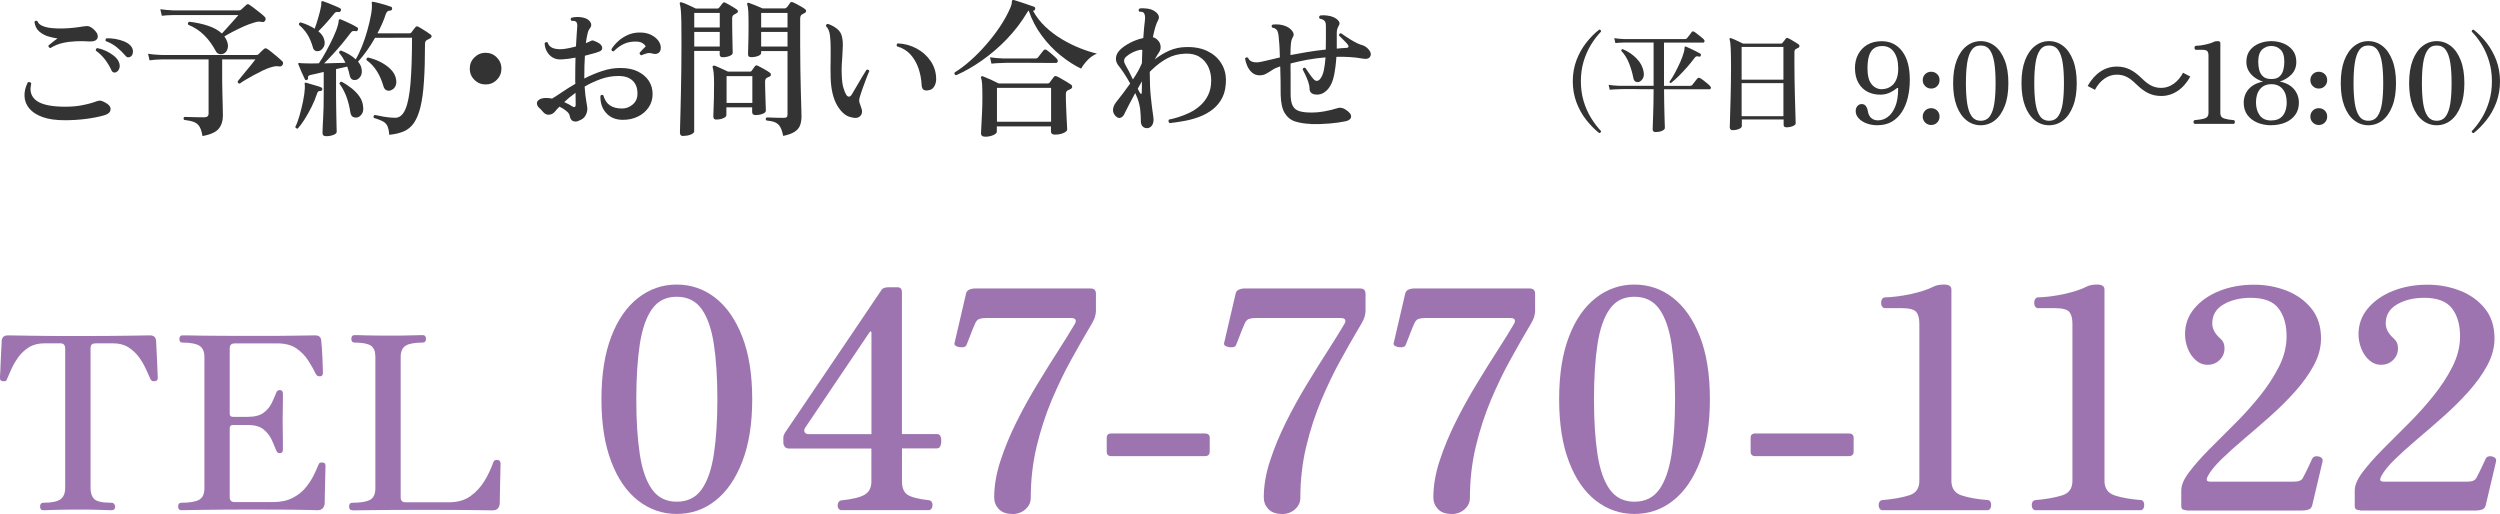 <?xml version="1.0" encoding="UTF-8"?>
<svg id="_レイヤー_2" data-name="レイヤー 2" xmlns="http://www.w3.org/2000/svg" width="377.42" height="77.61" viewBox="0 0 377.42 77.61">
  <defs>
    <style>
      .cls-1 {
        fill: #9d74b0;
      }

      .cls-2 {
        fill: #333;
      }
    </style>
  </defs>
  <g id="_レイヤー_2-2" data-name=" レイヤー 2">
    <g>
      <g id="_レイヤー_1-2" data-name=" レイヤー 1-2">
        <g>
          <g>
            <path class="cls-2" d="M9.75,18.15c-1.34,0-2.45-.16-3.33-.48-.89-.32-1.55-.76-2-1.3s-.69-1.16-.72-1.85c-.03-.68.14-1.38.5-2.1.12-.04.23-.05.33-.01s.16.11.19.21c-.29,1.12-.02,1.99.8,2.59s2.27.9,4.35.9c.91,0,1.77-.07,2.55-.23.79-.15,1.51-.34,2.17-.59.24-.09.45-.12.62-.09s.4.13.69.29c.55.29.82.63.79,1.04-.03.41-.35.7-.97.88-.84.24-1.78.42-2.81.55s-2.09.19-3.15.19h-.01ZM7.59,7.24c-.1-.01-.18-.06-.23-.14-.04-.07-.06-.16-.04-.25.17-.12.38-.28.63-.5.26-.21.5-.39.74-.54-.42-.06-.89-.16-1.4-.31-.51-.15-.96-.4-1.36-.74-.4-.34-.64-.83-.73-1.46.12-.19.27-.23.45-.11.1.3.34.53.71.7s.82.28,1.35.34,1.09.08,1.69.07c.59-.01,1.17-.05,1.72-.11s1.04-.13,1.44-.2c.41-.07.71-.08.91,0,.2.07.42.21.66.42.52.48.72.92.6,1.31-.13.39-.54.57-1.23.54-.63-.04-1.29-.06-1.99-.03s-1.38.11-2.05.26-1.29.41-1.88.79v-.03ZM17.56,10.9c-.15.06-.29.07-.42.03s-.24-.15-.33-.35c-.24-.54-.56-1.07-.96-1.6-.4-.52-.86-.97-1.38-1.33-.02-.09,0-.17.03-.25.04-.07.1-.12.19-.14.44.08.87.22,1.32.43.44.21.84.46,1.19.74.35.29.6.59.73.9.16.36.19.69.09.98s-.26.48-.47.57v.02ZM19.76,8.52c-.14.09-.27.14-.41.14s-.28-.09-.43-.27c-.38-.45-.81-.87-1.31-1.27s-1.04-.7-1.64-.91c-.04-.07-.06-.16-.03-.25s.07-.15.15-.18c.42-.01.87.02,1.34.1s.91.21,1.33.38c.41.17.73.39.96.64.25.29.37.59.35.92s-.12.56-.3.7h-.01Z"/>
            <path class="cls-2" d="M30.58,20.56c-.12-.65-.27-1.13-.46-1.44-.19-.32-.46-.54-.81-.69-.35-.14-.85-.25-1.5-.33-.15-.18-.14-.33.04-.45.12,0,.37,0,.75.02.38.01.79.03,1.22.03s.77.01,1.02.01c.44,0,.65-.19.65-.59v-8.15h-7.09c-.78.02-1.39.06-1.82.14l-.23-.99c.55.09,1.24.15,2.05.18h14.31c.14,0,.24-.04.32-.11.1-.1.24-.24.4-.41.17-.16.3-.29.41-.38.17-.14.33-.14.5-.02.19.12.44.3.73.54.29.24.58.48.87.72.28.24.5.44.65.58.17.17.19.35.09.54-.11.2-.26.29-.47.27-.27-.04-.5-.05-.69-.02s-.41.08-.66.16c-.35.11-.74.26-1.18.47s-.89.44-1.35.69-.87.48-1.25.71c-.38.22-.67.42-.88.58-.1,0-.19-.03-.25-.1-.06-.07-.08-.15-.07-.24.12-.15.3-.37.53-.66s.49-.61.78-.95c.28-.34.55-.66.8-.97s.44-.55.57-.73h-5.02v1.78c0,1.14,0,2.18.03,3.13s.04,1.73.06,2.36c0,.63.02,1.04.02,1.24,0,.78-.21,1.43-.63,1.95-.42.52-1.24.89-2.45,1.11v.02ZM33.77,8.09c-.23.11-.45.12-.69.06-.23-.07-.41-.23-.53-.48-.47-.89-1.04-1.67-1.72-2.35-.68-.68-1.49-1.21-2.42-1.59-.09-.19-.04-.34.14-.45,1.06.12,2.03.33,2.89.62.86.29,1.55.68,2.06,1.16.22-.24.5-.54.82-.9s.64-.72.96-1.07c.32-.35.56-.63.72-.82h-9.72c-.78.02-1.4.05-1.85.11l-.23-.99c.57.09,1.25.15,2.05.18h9.81c.15,0,.26-.04.34-.11.1-.09.23-.21.38-.35s.28-.26.38-.35c.16-.16.33-.18.49-.04.17.11.4.27.7.5.3.23.6.46.9.7.3.24.53.44.7.61.09.08.14.17.15.27,0,.1,0,.2-.06.29-.11.2-.26.27-.45.23-.24-.05-.45-.06-.63-.05-.18.02-.4.07-.65.16-.44.12-.93.3-1.49.55-.56.25-1.1.51-1.62.78-.53.27-.97.52-1.33.74.15.2.27.41.36.63.19.42.24.82.14,1.19-.1.38-.31.64-.61.79v-.02Z"/>
            <path class="cls-2" d="M44.97,19.41c-.09.01-.17,0-.25-.05-.08-.04-.12-.11-.14-.2.23-.45.44-1.02.64-1.72.2-.7.38-1.41.53-2.15.15-.73.24-1.38.27-1.94v-.43c-.02-.07-.02-.14-.02-.18-.02-.09-.02-.16,0-.2.03-.06.11-.07.25-.04.1.03.32.09.65.19.33.1.66.2.99.29.33.1.55.18.65.24.1.06.14.17.11.31-.04.14-.14.2-.27.2-.15,0-.26.03-.33.08-.07.05-.13.16-.19.33-.21.65-.48,1.31-.82,1.99s-.69,1.31-1.06,1.89c-.37.58-.71,1.04-1.02,1.38h0ZM49.23,20.56c-.36,0-.54-.15-.54-.45,0-.08,0-.31.02-.7,0-.39.04-.87.07-1.44s.05-1.18.07-1.82c.02-.64.02-1.25.02-1.8v-3.49c-.41.11-.78.2-1.13.27-.35.08-.62.14-.83.18-.18.04-.3.1-.35.16-.05.06-.07.17-.06.34,0,.12-.05.21-.18.27-.15.04-.25,0-.29-.11-.06-.14-.16-.34-.29-.63-.14-.28-.27-.58-.39-.89-.13-.31-.23-.54-.3-.71-.06-.1-.05-.17.02-.2.04-.04.13-.05.25-.02.07.02.17.03.29.03s.25.01.41.01c.51.03,1.21.03,2.12,0,.33-.48.69-1.07,1.07-1.76.38-.69.74-1.4,1.08-2.12.34-.72.58-1.36.73-1.91.07-.27.11-.49.11-.65,0-.07.03-.14.09-.2.06-.04.14-.04.25.02.19.08.45.18.77.33.32.14.63.29.95.45s.56.3.74.42c.07.03.12.08.12.16s0,.15-.03.23c-.08.15-.18.21-.31.18-.17-.04-.31-.05-.43-.02s-.24.13-.36.29c-.38.51-.8,1.04-1.26,1.6-.47.56-.93,1.09-1.41,1.61s-.91.98-1.32,1.38c.57-.01,1.14-.03,1.72-.05.58-.01,1.08-.03,1.5-.04-.13-.28-.28-.55-.44-.81-.16-.25-.33-.48-.51-.68-.03-.21.07-.33.29-.36.39.15.78.34,1.17.56s.73.48,1.04.77c.33-.55.65-1.22.96-2,.31-.78.58-1.58.81-2.41.23-.82.41-1.6.54-2.32s.17-1.3.12-1.73c-.03-.09-.02-.16.02-.2.05-.05.11-.05.2-.02.21.03.49.09.83.18s.69.19,1.04.29c.35.11.62.2.81.27.14.05.19.15.16.32s-.11.25-.25.25c-.18,0-.32.06-.43.12-.1.07-.19.21-.27.42-.15.47-.33.95-.55,1.44-.22.49-.45.98-.71,1.46h4.84c.12,0,.21-.04.27-.11.07-.1.18-.24.3-.41.13-.17.24-.3.33-.41.12-.14.26-.16.43-.07.15.08.34.19.58.34s.48.3.72.46.43.29.56.39c.1.06.15.15.14.28-.02.13-.08.22-.2.28-.09.04-.18.09-.27.14-.09.04-.17.09-.25.14-.18.1-.27.29-.27.54,0,2.24-.05,4.14-.16,5.7-.1,1.57-.28,2.86-.53,3.87-.25,1.01-.58,1.81-.99,2.4s-.93,1.01-1.54,1.27c-.62.26-1.34.43-2.18.51-.04-.59-.14-1.03-.28-1.33s-.38-.54-.7-.71c-.32-.17-.77-.34-1.34-.51-.1-.21-.06-.36.14-.45.19.03.46.08.81.16.34.08.72.14,1.14.19.41.05.79.08,1.14.08.64,0,1.15-.42,1.52-1.26s.63-2.15.78-3.93c.15-1.78.23-4.08.23-6.9l-5.58.02c-.39.69-.81,1.34-1.25,1.96s-.88,1.16-1.32,1.64c.29.33.46.67.52,1.01.1.48.06.87-.12,1.17-.19.3-.41.49-.66.56-.23.06-.43.04-.61-.05s-.31-.28-.38-.58c-.09-.44-.22-.89-.38-1.37-.24.06-.5.12-.79.18s-.58.13-.9.2v3.92c0,.59,0,1.18.02,1.79,0,.61.03,1.18.03,1.72s.02.99.03,1.35.02.59.02.68c0,.19-.17.36-.51.48-.34.13-.69.19-1.07.19h-.02ZM48.17,7.69c-.2.06-.38.05-.55-.02s-.3-.23-.37-.47c-.22-.79-.51-1.47-.85-2.01-.35-.55-.77-1.02-1.26-1.43-.03-.23.05-.35.25-.38.77.23,1.47.54,2.12.95.17-.46.35-1.02.54-1.67.19-.65.33-1.2.41-1.67.03-.12.04-.23.04-.34v-.25c0-.09.02-.16.07-.2.06-.04.14-.04.23,0,.19.06.46.16.8.29.34.14.68.27,1.01.42.34.14.59.26.75.35.12.08.15.2.09.36-.08.15-.18.22-.31.2-.17-.03-.3-.03-.4,0-.11.03-.22.13-.34.29-.33.42-.72.88-1.17,1.38-.45.5-.84.91-1.17,1.23.21.17.39.35.54.55.15.2.26.42.32.64.15.47.13.86-.06,1.18-.19.32-.41.52-.66.6h-.03ZM53.86,17.74c-.24.03-.45-.01-.62-.12s-.29-.33-.35-.66c-.12-.82-.31-1.6-.58-2.33s-.62-1.39-1.06-1.99c.03-.23.15-.32.36-.29.5.27.98.59,1.45.96s.87.78,1.2,1.25.52.98.56,1.55c.06.47,0,.84-.21,1.12-.2.29-.45.46-.75.52h0ZM59.04,13.63c-.24.09-.47.09-.7-.01s-.38-.32-.47-.66c-.23-.79-.54-1.53-.96-2.19-.41-.67-.93-1.23-1.56-1.68-.08-.21,0-.34.2-.41.62.14,1.22.35,1.81.64s1.11.65,1.55,1.07.72.88.84,1.37c.12.48.11.88-.03,1.2s-.37.54-.69.66h0Z"/>
            <path class="cls-2" d="M73.31,12.75c-.66,0-1.22-.23-1.69-.7-.47-.46-.7-1.03-.7-1.69s.23-1.22.7-1.69c.46-.46,1.03-.7,1.69-.7s1.22.23,1.69.7c.46.47.7,1.03.7,1.69s-.23,1.22-.7,1.69c-.46.47-1.03.7-1.69.7Z"/>
            <path class="cls-2" d="M87.29,18.28c-.33.11-.61.09-.84-.03-.23-.13-.38-.38-.44-.75-.02-.21-.17-.45-.47-.71-.3-.26-.66-.49-1.08-.69-.3.3-.54.56-.72.79-.24.27-.53.41-.88.43s-.65-.14-.9-.45c-.2-.24-.39-.44-.57-.6-.19-.16-.3-.36-.33-.62-.03-.24.08-.44.34-.61.25-.16.59-.25,1.01-.25.15,0,.3,0,.46.02.16.02.32.04.48.07.42-.25.93-.58,1.53-.99s1.26-.82,1.98-1.24c-.02-.15-.02-.29-.02-.43v-.41c0-.52,0-1.05.01-1.58,0-.52.02-1.04.03-1.53-.71.14-1.4.23-2.09.27-.54.03-1-.07-1.37-.3-.38-.23-.66-.54-.87-.92s-.31-.79-.33-1.23c.06-.09.14-.14.23-.16.09-.01.17,0,.23.05.12.41.37.68.75.83s.84.21,1.36.18c.3-.01.64-.06,1.01-.14.37-.07.76-.16,1.15-.27.03-.61.06-1.17.1-1.67s.06-.88.08-1.15c.06-.45,0-.75-.16-.9-.08-.07-.18-.12-.31-.14-.14,0-.26,0-.38,0-.17-.17-.17-.32-.02-.47.25-.07.55-.12.88-.12s.64.03.92.1c.48.11.83.32,1.05.65.22.33.2.65-.06.97-.15.17-.27.44-.36.83-.09.39-.17.85-.25,1.4.16-.06.31-.12.45-.18s.26-.12.36-.18.22-.07.35-.02c.13.04.29.11.48.2.06.03.1.05.14.07.4.2.63.45.69.75.05.31-.12.53-.51.66-.29.11-.61.21-.97.3-.36.1-.74.2-1.13.3-.03.5-.05,1.01-.07,1.55s-.02,1.1-.02,1.67v.22c.84-.43,1.73-.81,2.66-1.12.93-.32,1.87-.47,2.81-.47,1,0,1.87.17,2.59.52.72.35,1.27.81,1.67,1.41.39.59.58,1.26.58,2.01s-.2,1.42-.6,2.01-.93,1.05-1.61,1.38-1.43.5-2.27.5c-1.07,0-1.91-.34-2.52-1.02-.62-.68-.91-1.55-.88-2.6.14-.18.28-.2.45-.07.19.69.52,1.19.99,1.51.46.32,1.08.47,1.85.47.58,0,1.11-.2,1.59-.61s.71-.94.71-1.6c.02-.84-.22-1.5-.71-1.98-.49-.48-1.2-.72-2.13-.72s-1.81.15-2.68.46-1.69.69-2.45,1.14c.06.9.14,1.64.25,2.23.1.58.16.95.16,1.1,0,.38-.1.74-.3,1.08-.2.35-.56.6-1.07.77v.03ZM86.39,16.06c.34.21.52.12.52-.27,0-.15,0-.38-.01-.69,0-.31-.01-.67-.01-1.09-.68.49-1.25.96-1.71,1.4.23.11.44.21.65.32.21.1.4.22.56.34h0ZM96.83,8.36c-.09-.03-.16-.08-.21-.15-.05-.07-.07-.15-.06-.24.15-.17.31-.34.47-.52s.31-.33.45-.45c-.09-.18-.25-.34-.47-.48s-.51-.22-.85-.24c-.74-.03-1.38.08-1.95.34-.56.26-1.08.63-1.56,1.13-.23,0-.34-.1-.34-.32.24-.41.57-.8.99-1.19s.92-.71,1.49-.97c.57-.25,1.19-.37,1.85-.36.63,0,1.18.12,1.65.35s.84.53,1.1.89.39.74.37,1.12c-.02.36-.15.61-.39.75-.25.14-.51.17-.8.08-.33-.1-.63-.12-.91-.05-.28.08-.55.17-.82.29v.02Z"/>
            <path class="cls-2" d="M103.17,20.54c-.35,0-.52-.17-.52-.49,0-.06,0-.36.02-.91.01-.55.03-1.27.06-2.18.02-.91.04-1.94.07-3.09.02-1.16.04-2.37.06-3.66.02-1.28.02-2.56.02-3.84s0-2.32-.02-3.09-.04-1.36-.08-1.78c-.04-.41-.09-.71-.15-.89-.03-.09-.02-.16.04-.23.06-.06.14-.07.25-.02.16.05.38.12.64.24.26.11.53.23.8.36.27.13.5.24.68.33h3.24c.14,0,.23-.04.29-.14.06-.07.15-.18.26-.33.11-.14.2-.25.26-.33.1-.15.25-.17.43-.07.13.06.31.15.53.28l.66.39c.23.14.4.25.52.34.12.08.18.17.17.29,0,.12-.09.22-.24.29-.06.03-.12.07-.19.11s-.13.08-.19.11c-.17.09-.25.29-.25.58,0,.41,0,.89.01,1.45,0,.56.02,1.12.03,1.68s.03,1.02.03,1.41.01.6.01.64c0,.18-.16.33-.47.46-.31.13-.66.19-1.04.19-.3,0-.45-.14-.45-.43v-.52h-3.85v12.13c0,.18-.16.34-.48.48s-.71.21-1.16.21v.03ZM104.81,4.15h3.85V1.95h-3.85v2.21h0ZM104.81,7.03h3.85v-2.21h-3.85v2.21ZM108.19,18.06c-.33,0-.5-.15-.5-.45,0-.1.01-.42.03-.96.02-.53.04-1.17.06-1.9.01-.73.02-1.45.02-2.16s-.02-1.22-.06-1.58-.09-.64-.15-.83c-.03-.1-.02-.18.04-.22.06-.06.14-.07.25-.05.13.05.33.12.58.24.25.11.51.23.78.35.26.12.48.22.66.31h3.31c.14,0,.23-.05.29-.16l.47-.65c.12-.15.27-.17.45-.07.21.11.51.27.9.48.39.22.68.4.88.55.12.08.18.18.18.32s-.08.23-.23.29c-.06.03-.13.06-.2.09-.08.03-.13.06-.18.09-.18.11-.27.3-.27.59,0,.31,0,.7.02,1.16.01.46.03.92.04,1.37.01.46.03.86.04,1.2.01.35.02.56.02.63,0,.2-.16.36-.48.48-.32.13-.68.19-1.07.19-.35,0-.52-.15-.52-.45v-.72h-3.89v1.17c0,.18-.15.34-.46.47-.31.14-.66.2-1.05.2l.04.02ZM109.69,15.54h3.89v-4.05h-3.89v4.05ZM118.24,20.54c-.12-.6-.27-1.06-.45-1.37-.18-.32-.43-.54-.75-.69-.32-.14-.78-.24-1.36-.3-.12-.18-.1-.33.07-.45.12,0,.34,0,.65.02.31.02.66.03,1.02.03s.67.01.91.01c.21,0,.36-.04.44-.11s.12-.21.12-.41V7.71h-3.98v.29c0,.18-.16.33-.47.45-.32.12-.66.18-1.04.18-.31,0-.47-.14-.47-.41,0-.1,0-.39.02-.84.01-.46.03-1,.04-1.62s.02-1.23.02-1.81c0-1.02-.02-1.77-.04-2.24-.03-.47-.08-.81-.16-1-.03-.09-.02-.17.02-.25.06-.06.14-.07.25-.02.22.08.55.2.99.38.44.18.79.33,1.06.45h3.33c.12,0,.23-.05.31-.16.08-.07.17-.18.27-.33s.19-.27.25-.37c.1-.12.25-.14.45-.05.15.06.34.15.56.27.23.12.45.25.68.38s.4.25.52.34c.13.09.2.2.19.33,0,.13-.09.23-.24.3-.06.03-.12.06-.19.1l-.21.12c-.17.1-.25.31-.25.63v3.89c0,1.31.01,2.57.03,3.79s.04,2.33.07,3.33c.02,1,.05,1.82.07,2.48s.03,1.07.03,1.25c0,.48-.07.92-.2,1.31-.14.39-.4.72-.8.99s-.99.49-1.77.65v.02ZM114.91,4.15h3.98V1.95h-3.98v2.21h0ZM114.91,7.03h3.98v-2.21h-3.98v2.21Z"/>
            <path class="cls-2" d="M128.48,17.7c-.8-.17-1.5-.77-2.1-1.8s-.93-2.43-.98-4.19c-.02-.52-.02-1.02-.02-1.5s0-.93.02-1.36v-1.73c0-.55-.03-1.11-.09-1.67-.03-.34-.1-.64-.21-.9-.11-.25-.24-.45-.39-.58-.03-.24.07-.36.29-.36.52.18.99.43,1.38.75.4.32.65.74.75,1.25.09.42.13.86.11,1.31s-.04.94-.07,1.46c-.03.44-.06.9-.09,1.41-.03.5-.03,1.05,0,1.65.03.75.11,1.36.25,1.82.13.47.28.82.43,1.06.14.2.28.29.43.27.15-.01.28-.13.41-.34.18-.3.41-.69.69-1.17.28-.48.56-.96.84-1.43.29-.47.51-.84.68-1.11.23-.07.37,0,.43.2-.12.26-.28.63-.47,1.14-.2.5-.39,1.02-.57,1.55-.19.53-.33.99-.44,1.36-.06.26-.07.46-.03.61.04.15.09.3.15.45.02.06.04.13.07.2.03.08.05.15.07.23.13.31.16.61.07.88s-.27.46-.54.57-.62.1-1.04-.03h-.03ZM140.05,13.65c-.29.03-.51-.01-.66-.14-.16-.12-.24-.37-.26-.74-.04-.87-.21-1.7-.48-2.49-.28-.79-.68-1.47-1.2-2.06-.53-.58-1.2-.99-2.02-1.22-.06-.07-.08-.16-.06-.25s.07-.16.15-.2c1.05.04,2.01.31,2.89.79s1.58,1.12,2.12,1.92c.53.8.8,1.7.8,2.69,0,.38-.08.74-.29,1.1-.21.36-.53.56-.97.59h-.02Z"/>
            <path class="cls-2" d="M144.32,11.35c-.21-.06-.28-.19-.2-.41.78-.48,1.58-1.08,2.4-1.81.82-.73,1.61-1.53,2.37-2.41.77-.88,1.46-1.78,2.08-2.71.62-.93,1.13-1.85,1.52-2.75.12-.27.19-.48.23-.64.03-.16.04-.29.04-.39,0-.19.11-.27.34-.22.19.06.49.16.9.29.4.14.81.27,1.22.41.4.14.7.24.9.31.07.03.12.08.15.16.02.08.02.14,0,.2-.05.18-.15.26-.32.23l-.02-.02c.5.92,1.13,1.73,1.89,2.45.77.72,1.6,1.35,2.51,1.89s1.82.99,2.73,1.35,1.76.63,2.54.81c-.56.24-1.04.58-1.45,1.02s-.72.86-.93,1.25c-.99-.46-2.01-1.12-3.06-1.96s-2.01-1.84-2.87-3-1.53-2.43-1.99-3.81l-.07.07s-.06.07-.09.11c-.9,1.52-1.95,2.89-3.14,4.13s-2.45,2.31-3.76,3.23-2.61,1.66-3.9,2.23h0ZM148.69,20.63c-.39,0-.59-.17-.59-.52,0-.12.02-.46.05-1.01.03-.55.06-1.22.1-2,.04-.78.06-1.56.06-2.34,0-.93-.02-1.61-.04-2.04-.03-.43-.08-.75-.16-.96-.04-.07-.03-.15.05-.22.06-.06.13-.07.22-.02.29.11.67.27,1.15.48.48.22.89.42,1.24.6h7.4c.13,0,.24-.05.31-.16.07-.12.18-.26.3-.41.13-.15.22-.28.28-.38.08-.09.15-.15.21-.17s.17,0,.3.06c.15.06.36.17.63.33s.55.32.83.48c.28.17.51.31.67.43.12.09.17.21.16.35-.02.14-.1.25-.27.33-.06.02-.13.05-.2.09s-.15.08-.23.11c-.17.1-.25.29-.25.56,0,.5,0,1.04.03,1.63s.04,1.16.07,1.7c.02.54.04.99.07,1.36s.03.57.03.62c0,.21-.19.39-.56.55s-.81.24-1.31.24c-.39,0-.58-.17-.58-.5v-.74h-8.17v.77c0,.21-.18.39-.55.55-.37.16-.79.24-1.27.24h.02ZM149.68,9.62l-.22-.97c.57.09,1.25.15,2.05.18h4.79c.18,0,.31-.05.4-.16.08-.12.22-.3.43-.55.21-.25.34-.42.4-.51.15-.17.32-.18.5-.05.12.08.28.2.48.37s.41.35.61.53c.2.18.35.32.44.43.12.14.16.27.12.41-.04.14-.13.2-.28.2h-1.26c-.53,0-1.13,0-1.82-.01-.69,0-1.37-.01-2.05-.01h-1.77c-.5,0-.83,0-.98.02-.78.02-1.4.05-1.85.11h.01ZM150.51,18.38h8.17v-5.11h-8.17v5.11Z"/>
            <path class="cls-2" d="M173.11,19.34c-.27,0-.48-.1-.64-.29s-.24-.43-.24-.72c0-.61-.03-1.2-.09-1.74-.06-.55-.19-1.11-.4-1.7-.06-.14-.12-.27-.17-.41-.05-.14-.12-.28-.19-.43-.33.62-.63,1.19-.91,1.71-.28.53-.49.95-.64,1.26-.15.38-.35.62-.61.74-.26.12-.53.04-.81-.25-.29-.3-.41-.63-.38-.99s.19-.73.47-1.1c.33-.42.68-.87,1.05-1.35.37-.48.72-.97,1.07-1.46-.33-.6-.66-1.14-.98-1.62-.32-.48-.57-.82-.73-1.01-.33-.39-.48-.81-.44-1.25s.25-.85.64-1.23c.4-.39.92-.74,1.54-1.06.62-.32,1.27-.55,1.95-.7.03-.58.07-1.1.12-1.55.05-.45.09-.8.12-1.06.09-.65,0-1.07-.25-1.26-.08-.04-.17-.07-.29-.09-.12,0-.23-.02-.31-.02-.14-.18-.12-.34.04-.47.31-.06.68-.06,1.1,0,.42.05.76.15,1.01.3.3.15.53.36.7.62.16.26.16.54,0,.84-.29.5-.55,1.35-.79,2.57.25.05.5.2.74.45.24.24.38.53.42.87s-.03.63-.19.89c-.09.12-.19.28-.3.47-.11.2-.24.42-.39.68.66-.54,1.39-.98,2.18-1.33.79-.34,1.61-.52,2.45-.54,1.26-.05,2.34.15,3.25.57.91.43,1.61,1.02,2.1,1.78.5.76.75,1.61.77,2.55,0,1.05-.16,1.94-.52,2.67s-.84,1.33-1.45,1.81-1.28.86-2.03,1.14c-.74.28-1.5.49-2.28.63s-1.52.25-2.21.33c-.1-.07-.17-.16-.18-.27-.02-.1,0-.19.07-.27.39-.07.85-.19,1.4-.36s1.1-.39,1.68-.66c.58-.28,1.12-.64,1.62-1.08.5-.44.91-.97,1.21-1.6.31-.62.46-1.36.46-2.22,0-.75-.15-1.43-.44-2.05-.29-.61-.72-1.11-1.29-1.47-.57-.37-1.29-.54-2.16-.51-1,.03-1.92.26-2.73.7-.82.44-1.59,1.01-2.33,1.73-.06.04-.11.09-.16.15-.04.05-.1.11-.16.17v.38c0,1.25.05,2.35.15,3.32.1.97.19,1.75.28,2.35s.14.98.14,1.15c0,.41-.1.72-.29.96-.2.23-.44.35-.74.35h0ZM171.04,11.98c.28-.42.54-.84.78-1.26.23-.42.42-.82.57-1.19,0-.34.03-.68.03-1.01s.02-.65.03-.97c-.08-.04-.2-.05-.38-.02-.35.08-.7.2-1.06.37-.36.17-.68.38-.95.62-.24.2-.36.41-.36.63s.07.44.2.65c.15.26.33.58.53.97s.4.8.6,1.22h0ZM172.1,14.03c.06.1.12.15.18.14.06-.01.09-.07.09-.18,0-.24.02-.51.02-.81v-.9c-.1.18-.21.36-.31.55-.1.19-.21.37-.31.55.12.29.23.5.34.65h0Z"/>
            <path class="cls-2" d="M197.89,18.71c-.87-.03-1.64-.15-2.32-.36-.68-.21-1.21-.63-1.6-1.25s-.6-1.55-.63-2.78c0-1.59-.02-3.02-.07-4.3l-.11.04c-.44.14-.81.31-1.11.52-.31.21-.61.39-.9.55s-.63.24-1,.24c-.45,0-.83-.14-1.14-.42s-.55-.61-.72-1.01-.28-.77-.33-1.11c.13-.18.28-.22.45-.11.13.29.33.48.57.57.25.1.55.14.91.12.17-.01.48-.07.95-.18.46-.1.98-.23,1.55-.36.13-.03.27-.06.4-.1.14-.04.28-.07.43-.1-.02-.75-.04-1.41-.08-1.97-.04-.56-.08-1.01-.12-1.34-.06-.5-.19-.82-.4-.97-.08-.06-.16-.11-.26-.15-.1-.04-.2-.06-.3-.08-.14-.19-.11-.34.07-.45.33-.04.68-.04,1.06,0,.37.05.7.14.97.26.43.2.76.45.98.78.22.32.22.63,0,.93-.13.21-.22.54-.26,1s-.06,1-.06,1.63c.78-.15,1.62-.3,2.52-.45.9-.15,1.84-.28,2.81-.38.02-.6.02-1.2.02-1.81v-1.72c0-.28-.03-.5-.09-.63s-.16-.24-.29-.31c-.08-.05-.16-.09-.26-.12-.1-.04-.2-.06-.3-.08-.14-.18-.11-.34.07-.47.31-.05.66-.05,1.04,0,.38.04.7.13.97.25.34.15.61.35.79.59s.17.49-.02.74c-.06.1-.12.24-.18.41s-.09.36-.09.58v2.43c.24-.03.48-.05.73-.07.25-.01.49-.03.73-.04.17-.01.27-.07.3-.16.04-.09,0-.21-.12-.36-.06-.09-.18-.23-.37-.42s-.38-.38-.56-.56c-.19-.19-.31-.31-.37-.37,0-.23.1-.34.31-.34.17.12.43.3.8.55s.75.48,1.16.71c.4.22.73.38.97.45.53.12.95.38,1.26.77.31.38.38.72.2,1.04-.18.31-.55.42-1.1.31-.66-.12-1.33-.2-2-.24s-1.34-.05-2-.03c-.06.99-.18,1.92-.35,2.78-.17.86-.47,1.55-.89,2.06-.2.24-.43.44-.7.6-.27.16-.56.24-.88.26-.83.03-1.24-.29-1.24-.97,0-.27-.07-.6-.2-.98-.13-.38-.29-.75-.45-1.09-.17-.34-.29-.6-.38-.76.04-.23.18-.3.41-.23.12.18.3.45.55.81s.47.65.66.86c.18.2.35.29.52.29.21-.01.4-.14.56-.38.21-.27.38-.69.5-1.25s.2-1.2.25-1.92c-.94.08-1.86.2-2.75.36-.89.17-1.73.35-2.52.56-.02.42-.02.96,0,1.62,0,.66,0,1.28,0,1.85v1.13c0,.78.1,1.37.31,1.78.21.41.55.68,1.01.82s1.06.21,1.8.21c.65,0,1.32-.06,2.03-.19.71-.13,1.33-.28,1.87-.46.4-.15.82-.09,1.24.18.6.38.89.74.87,1.08-.02.35-.29.58-.8.7-.69.15-1.52.27-2.49.35s-1.89.11-2.78.08l-.02-.03Z"/>
          </g>
          <g>
            <path class="cls-1" d="M6.56,77.03c-.34,0-.51-.18-.51-.55,0-.39.17-.58.51-.58,1.21,0,2.06-.17,2.55-.51.48-.34.73-.91.73-1.71v-21.09c0-.51-.25-.76-.76-.76h-2.36c-.92,0-1.7.2-2.35.6-.64.4-1.18.9-1.6,1.49s-.78,1.19-1.05,1.8c-.28.61-.5,1.12-.67,1.53-.05.17-.13.27-.24.29s-.26.02-.45,0c-.24-.02-.36-.18-.36-.47,0-.1,0-.39.04-.89.02-.5.05-1.07.07-1.73.02-.65.05-1.26.09-1.82s.05-.95.05-1.16c.05-.56.36-.84.95-.84.19,0,1.25.02,3.18.05,1.93.04,4.43.05,7.51.05s5.59-.02,7.55-.05c1.95-.04,3.01-.05,3.18-.05.61,0,.92.29.95.87,0,.17.02.53.05,1.09.04.56.07,1.16.09,1.82.02.65.05,1.24.07,1.75s.04.81.04.91c0,.29-.15.45-.44.47-.12.02-.24.02-.35,0s-.21-.12-.31-.29c-.19-.41-.42-.92-.69-1.53s-.62-1.21-1.05-1.8c-.44-.59-.97-1.09-1.6-1.49-.63-.4-1.41-.6-2.33-.6h-2.58c-.24,0-.44.05-.58.15-.15.1-.22.3-.22.62v21.09c0,.73.19,1.28.56,1.65.38.38,1.24.56,2.6.56.17,0,.3.06.4.18s.15.25.15.4c0,.36-.18.55-.55.55-.24,0-.77-.02-1.58-.05-.81-.04-1.97-.05-3.47-.05s-2.72.02-3.56.05c-.85.04-1.39.05-1.64.05h-.02Z"/>
            <path class="cls-1" d="M27.4,77.03c-.34,0-.51-.19-.51-.58,0-.36.17-.55.51-.55,1.21,0,2.09-.15,2.64-.44s.82-.88.82-1.78v-19.78c0-.82-.25-1.39-.76-1.71-.51-.31-1.36-.47-2.55-.47-.32,0-.47-.19-.47-.58,0-.12.04-.24.11-.35.07-.11.19-.16.36-.16.19,0,1.13,0,2.82.04,1.68.02,4.15.04,7.4.04,3.08,0,5.44,0,7.07-.04,1.64-.02,2.55-.04,2.75-.04.58,0,.88.28.91.84.02.22.05.57.09,1.05.04.49.07,1,.09,1.55s.04,1.03.05,1.45c0,.42.02.69.02.78s-.02.2-.07.31-.17.18-.36.2c-.15,0-.27-.02-.36-.05-.1-.04-.19-.14-.29-.31-.29-.61-.66-1.27-1.11-1.98s-1.04-1.33-1.78-1.85c-.74-.52-1.72-.78-2.93-.78h-6.4c-.22,0-.4.05-.55.16s-.22.31-.22.6v9.86c0,.32.16.47.47.47h2.29c1.02,0,1.8-.21,2.35-.62s.95-.89,1.22-1.44.48-1.04.65-1.47c.05-.17.11-.3.2-.38.08-.08.21-.13.38-.13.31,0,.47.18.47.55v.96c0,.47,0,.99-.02,1.56,0,.57-.02,1.1-.02,1.58s0,1,.02,1.62c0,.62.02,1.18.02,1.69v1.02c0,.36-.16.55-.47.55-.27,0-.46-.17-.58-.51-.17-.44-.39-.95-.65-1.53-.27-.58-.67-1.1-1.22-1.55-.55-.45-1.33-.67-2.35-.67h-2.29c-.31,0-.47.17-.47.51v10.4c0,.49.25.73.76.73h5.75c1.16,0,2.15-.21,2.96-.62.81-.41,1.47-.93,1.98-1.55s.91-1.24,1.22-1.85c.3-.62.54-1.15.71-1.58.07-.19.16-.31.27-.35s.24-.04.38-.02c.19.02.31.09.36.18.05.1.07.21.07.33,0,.1,0,.39-.02.89,0,.5-.02,1.07-.04,1.71,0,.64-.02,1.24-.04,1.8,0,.56-.02.95-.02,1.16,0,.32-.09.58-.27.8s-.45.33-.82.33c-.15,0-.54-.01-1.18-.04-.64-.02-1.65-.04-3.04-.05-1.38-.01-3.27-.02-5.67-.02-3.01,0-5.47.02-7.4.05-1.93.04-3.01.05-3.25.05h.01Z"/>
            <path class="cls-1" d="M53.21,77.03c-.34,0-.51-.18-.51-.55,0-.39.17-.58.51-.58,1.19,0,2.06-.14,2.62-.42.56-.28.84-.88.84-1.8v-19.82c0-.8-.22-1.36-.67-1.67-.45-.31-1.27-.47-2.45-.47-.34,0-.51-.19-.51-.58,0-.36.17-.55.51-.55.19,0,.76,0,1.69.04.93.02,2.05.04,3.36.04s2.43,0,3.44-.04c1.01-.02,1.59-.04,1.76-.04.34,0,.51.18.51.55,0,.39-.17.58-.51.58-1.21,0-2.07.16-2.56.47-.5.32-.75.87-.75,1.67v21.24c0,.49.25.73.76.73h6.51c1.33,0,2.44-.32,3.31-.96.87-.64,1.58-1.43,2.13-2.36.55-.93.96-1.82,1.25-2.67.07-.19.17-.31.29-.36s.24-.06.36-.04c.19.02.32.09.38.2s.09.22.09.35c0,.07,0,.36-.02.87-.01.51-.02,1.11-.04,1.8-.01.69-.02,1.34-.04,1.95-.01.61-.02,1.05-.02,1.35-.05.73-.41,1.09-1.09,1.09-.15,0-.58,0-1.31-.02-.73-.01-1.83-.02-3.31-.04-1.48-.01-3.42-.02-5.82-.02-1.99,0-3.76,0-5.31.02-1.55.01-2.8.02-3.75.04-.95.01-1.5.02-1.67.02l.02-.02Z"/>
            <path class="cls-1" d="M102.16,77.59c-2.15,0-4.09-.67-5.82-2.01-1.72-1.34-3.08-3.3-4.06-5.89-.99-2.58-1.48-5.72-1.48-9.42s.49-6.87,1.48-9.44c.98-2.57,2.34-4.52,4.06-5.86s3.66-2.01,5.82-2.01,4.13.67,5.84,2.01c1.71,1.34,3.06,3.29,4.06,5.86s1.5,5.72,1.5,9.44-.5,6.83-1.5,9.42c-1,2.58-2.35,4.55-4.06,5.89s-3.65,2.01-5.84,2.01ZM102.16,75.74c1.63,0,2.88-.61,3.76-1.85.88-1.23,1.49-3,1.85-5.31.35-2.31.53-5.08.53-8.31s-.18-6-.53-8.31-.97-4.08-1.85-5.31-2.13-1.85-3.76-1.85-2.84.62-3.72,1.85c-.88,1.23-1.49,3-1.85,5.31-.35,2.31-.53,5.08-.53,8.31s.18,6,.53,8.31.97,4.08,1.85,5.31c.88,1.23,2.12,1.85,3.72,1.85Z"/>
            <path class="cls-1" d="M126.94,77.03c-.34-.12-.5-.38-.48-.76.02-.38.18-.62.48-.72,1.75-.18,2.96-.48,3.62-.88.66-.4.99-1.06.99-1.98v-4.98h-12.46c-.28,0-.48-.09-.62-.28-.14-.18-.21-.38-.21-.6v-.74c0-.15.02-.28.07-.39s.1-.22.16-.35c1.05-1.54,2-2.95,2.86-4.22.86-1.28,1.81-2.68,2.84-4.2s2.06-3.05,3.09-4.57,1.98-2.92,2.84-4.2,1.56-2.32,2.1-3.12c.54-.8.82-1.22.85-1.25.15-.28.51-.42,1.06-.42h1.38c.43,0,.65.25.65.74v21.42h5.31c.31,0,.5.18.58.53s.07.72-.02,1.08c-.09.37-.28.55-.55.55h-5.31v4.98c0,.99.28,1.66.85,2.03.57.37,1.67.65,3.3.83.31.09.46.33.46.72s-.15.64-.46.76h-13.39v.02ZM122.14,65.54h9.42v-15.32c0-.09-.03-.15-.09-.18s-.12,0-.18.09l-9.74,14.45c-.15.25-.18.47-.07.67s.33.3.67.3h-.01Z"/>
            <path class="cls-1" d="M152.81,77.59c-.89,0-1.57-.25-2.03-.74-.46-.49-.69-1.08-.69-1.75,0-1.75.31-3.6.95-5.54.63-1.94,1.44-3.89,2.42-5.86s2.04-3.88,3.16-5.72c1.12-1.85,2.18-3.55,3.18-5.1s1.82-2.89,2.47-3.99c.31-.58.11-.88-.6-.88h-12.83c-.4,0-.73.05-.99.14-.26.09-.47.31-.62.65-.09.18-.22.48-.39.9-.17.42-.34.85-.51,1.32-.17.46-.32.83-.44,1.11-.09.18-.29.28-.6.3-.31.02-.59-.03-.85-.14-.26-.11-.38-.25-.35-.44l1.75-7.52c.06-.28.22-.48.48-.6s.56-.18.9-.18h17.4c.55,0,.83.26.83.78v2.63c0,.22-.05.5-.14.85s-.38.93-.88,1.73c-.8,1.35-1.71,2.95-2.72,4.78-1.02,1.83-1.98,3.84-2.91,6.02-.92,2.19-1.69,4.52-2.29,7.02-.6,2.49-.9,5.09-.9,7.8,0,.68-.27,1.25-.81,1.73s-1.21.72-2.01.72l.02-.02Z"/>
            <path class="cls-1" d="M167.77,68.86c-.46,0-.69-.23-.69-.69v-2.08c0-.43.23-.65.69-.65h14.12c.49,0,.74.22.74.65v2.08c0,.46-.25.69-.74.69h-14.12Z"/>
            <path class="cls-1" d="M193.51,77.59c-.89,0-1.57-.25-2.03-.74-.46-.49-.69-1.08-.69-1.75,0-1.75.31-3.6.95-5.54.63-1.94,1.44-3.89,2.42-5.86s2.04-3.88,3.16-5.72c1.12-1.85,2.18-3.55,3.18-5.1s1.82-2.89,2.47-3.99c.31-.58.11-.88-.6-.88h-12.83c-.4,0-.73.05-.99.14-.26.09-.47.31-.62.65-.09.18-.22.48-.39.9-.17.42-.34.85-.51,1.32-.17.46-.32.83-.44,1.11-.09.18-.29.28-.6.3-.31.02-.59-.03-.85-.14-.26-.11-.38-.25-.35-.44l1.75-7.52c.06-.28.22-.48.48-.6s.56-.18.9-.18h17.4c.55,0,.83.26.83.78v2.63c0,.22-.05.5-.14.85s-.38.93-.88,1.73c-.8,1.35-1.71,2.95-2.72,4.78-1.02,1.83-1.98,3.84-2.91,6.02-.92,2.19-1.69,4.52-2.29,7.02-.6,2.49-.9,5.09-.9,7.8,0,.68-.27,1.25-.81,1.73s-1.21.72-2.01.72l.02-.02Z"/>
            <path class="cls-1" d="M219.11,77.59c-.89,0-1.57-.25-2.03-.74-.46-.49-.69-1.08-.69-1.75,0-1.75.31-3.6.95-5.54.63-1.94,1.44-3.89,2.42-5.86s2.04-3.88,3.16-5.72c1.12-1.85,2.18-3.55,3.18-5.1s1.82-2.89,2.47-3.99c.31-.58.11-.88-.6-.88h-12.83c-.4,0-.73.05-.99.14-.26.09-.47.31-.62.65-.09.18-.22.48-.39.9-.17.42-.34.85-.51,1.32-.17.46-.32.83-.44,1.11-.09.18-.29.28-.6.3-.31.02-.59-.03-.85-.14-.26-.11-.38-.25-.35-.44l1.75-7.52c.06-.28.22-.48.48-.6s.56-.18.9-.18h17.4c.55,0,.83.26.83.78v2.63c0,.22-.05.5-.14.85s-.38.93-.88,1.73c-.8,1.35-1.71,2.95-2.72,4.78-1.02,1.83-1.98,3.84-2.91,6.02-.92,2.19-1.69,4.52-2.29,7.02-.6,2.49-.9,5.09-.9,7.8,0,.68-.27,1.25-.81,1.73s-1.21.72-2.01.72l.02-.02Z"/>
            <path class="cls-1" d="M246.74,77.59c-2.15,0-4.09-.67-5.82-2.01-1.72-1.34-3.08-3.3-4.06-5.89-.99-2.58-1.48-5.72-1.48-9.42s.49-6.87,1.48-9.44c.98-2.57,2.34-4.52,4.06-5.86s3.66-2.01,5.82-2.01,4.13.67,5.84,2.01c1.71,1.34,3.06,3.29,4.06,5.86,1,2.57,1.5,5.72,1.5,9.44s-.5,6.83-1.5,9.42c-1,2.58-2.35,4.55-4.06,5.89-1.71,1.34-3.65,2.01-5.84,2.01h0ZM246.74,75.74c1.63,0,2.88-.61,3.76-1.85.88-1.23,1.49-3,1.85-5.31.35-2.31.53-5.08.53-8.31s-.18-6-.53-8.31-.97-4.08-1.85-5.31-2.13-1.85-3.76-1.85-2.84.62-3.72,1.85-1.49,3-1.85,5.31c-.35,2.31-.53,5.08-.53,8.31s.18,6,.53,8.31.97,4.08,1.85,5.31c.88,1.23,2.12,1.85,3.72,1.85Z"/>
            <path class="cls-1" d="M264.98,68.86c-.46,0-.69-.23-.69-.69v-2.08c0-.43.23-.65.69-.65h14.12c.49,0,.74.22.74.65v2.08c0,.46-.25.69-.74.69h-14.12Z"/>
            <path class="cls-1" d="M284.08,77.03c-.31-.12-.46-.38-.46-.78s.15-.65.46-.74c1.69-.15,3.06-.39,4.11-.72,1.05-.32,1.57-1.05,1.57-2.19v-23.72c0-.8-.15-1.39-.46-1.78-.31-.38-1.05-.58-2.22-.58h-2.63c-.31-.12-.46-.39-.46-.81s.15-.68.46-.81c1.26-.03,2.61-.2,4.04-.51,1.43-.31,2.59-.69,3.48-1.15.37-.18.88-.28,1.52-.28.74,0,1.11.25,1.11.74v28.89c0,1.14.53,1.88,1.59,2.22,1.06.34,2.39.57,3.99.69.28.09.42.34.42.74s-.14.66-.42.78h-16.11.01Z"/>
            <path class="cls-1" d="M307.19,77.03c-.31-.12-.46-.38-.46-.78s.15-.65.46-.74c1.69-.15,3.06-.39,4.11-.72,1.05-.32,1.57-1.05,1.57-2.19v-23.72c0-.8-.15-1.39-.46-1.78-.31-.38-1.05-.58-2.22-.58h-2.63c-.31-.12-.46-.39-.46-.81s.15-.68.46-.81c1.26-.03,2.61-.2,4.04-.51,1.43-.31,2.59-.69,3.48-1.15.37-.18.88-.28,1.52-.28.74,0,1.11.25,1.11.74v28.89c0,1.14.53,1.88,1.59,2.22,1.06.34,2.39.57,3.99.69.28.09.42.34.42.74s-.14.66-.42.78h-16.11.01Z"/>
            <path class="cls-1" d="M330.13,77.03c-.25,0-.45-.04-.6-.12s-.23-.25-.23-.53v-2.35c0-.77.38-1.67,1.15-2.7s1.75-2.15,2.95-3.37,2.48-2.5,3.85-3.85,2.65-2.77,3.85-4.25,2.18-2.98,2.95-4.5c.77-1.52,1.15-3.05,1.15-4.59,0-1.75-.41-3.16-1.22-4.22-.82-1.06-2.21-1.59-4.18-1.59-1.6,0-2.97.33-4.11.99-1.14.66-1.71,1.62-1.71,2.88,0,.8.4,1.55,1.2,2.26.43.37.65.86.65,1.48,0,.71-.25,1.3-.74,1.78s-1.09.72-1.8.72-1.28-.23-1.8-.69-.92-1.05-1.2-1.75c-.28-.71-.42-1.43-.42-2.17,0-1.48.47-2.78,1.41-3.9.94-1.12,2.19-2,3.76-2.63s3.32-.95,5.26-.95c1.72,0,3.35.3,4.89.9,1.54.6,2.79,1.5,3.76,2.7s1.45,2.71,1.45,4.52c0,1.35-.36,2.7-1.08,4.04s-1.66,2.65-2.82,3.95-2.41,2.54-3.76,3.74c-1.35,1.2-2.68,2.35-3.97,3.44-1.29,1.09-2.42,2.11-3.39,3.05s-1.65,1.78-2.05,2.52c-.18.37-.23.61-.14.72s.29.16.6.16h12.37c.46,0,.81-.05,1.06-.16s.43-.32.55-.62c.18-.34.42-.8.69-1.38.28-.58.48-1.02.6-1.29.12-.25.32-.38.6-.39.28-.02.52.05.74.18.21.14.29.35.23.62l-1.57,6.65c-.09.31-.28.51-.55.6s-.57.14-.88.14h-17.54l.04-.04Z"/>
            <path class="cls-1" d="M356.32,77.03c-.25,0-.45-.04-.6-.12s-.23-.25-.23-.53v-2.35c0-.77.38-1.67,1.15-2.7s1.75-2.15,2.95-3.37,2.48-2.5,3.85-3.85,2.65-2.77,3.85-4.25,2.18-2.98,2.95-4.5c.77-1.52,1.15-3.05,1.15-4.59,0-1.75-.41-3.16-1.22-4.22-.82-1.06-2.21-1.59-4.18-1.59-1.6,0-2.97.33-4.11.99-1.14.66-1.71,1.62-1.71,2.88,0,.8.4,1.55,1.2,2.26.43.37.65.86.65,1.48,0,.71-.25,1.3-.74,1.78s-1.09.72-1.8.72-1.28-.23-1.8-.69-.92-1.05-1.2-1.75c-.28-.71-.42-1.43-.42-2.17,0-1.48.47-2.78,1.41-3.9.94-1.12,2.19-2,3.76-2.63s3.32-.95,5.26-.95c1.72,0,3.35.3,4.89.9,1.54.6,2.79,1.5,3.76,2.7s1.45,2.71,1.45,4.52c0,1.35-.36,2.7-1.08,4.04s-1.66,2.65-2.82,3.95-2.41,2.54-3.76,3.74c-1.35,1.2-2.68,2.35-3.97,3.44-1.29,1.09-2.42,2.11-3.39,3.05s-1.65,1.78-2.05,2.52c-.18.37-.23.61-.14.72s.29.16.6.16h12.37c.46,0,.81-.05,1.06-.16s.43-.32.55-.62c.18-.34.42-.8.69-1.38.28-.58.48-1.02.6-1.29.12-.25.32-.38.6-.39.28-.02.52.05.74.18.21.14.29.35.23.62l-1.57,6.65c-.09.31-.28.51-.55.6s-.57.14-.88.14h-17.54l.04-.04Z"/>
          </g>
        </g>
      </g>
      <g>
        <path class="cls-2" d="M241.43,20.09c-.7-.55-1.35-1.22-1.96-1.99-.61-.77-1.1-1.65-1.47-2.63s-.56-2.05-.56-3.2.19-2.21.56-3.19c.37-.98.86-1.85,1.47-2.63.61-.78,1.26-1.44,1.96-1.98.08-.01.15.01.2.07.06.06.08.13.08.22-.56.59-1.08,1.26-1.54,2.02-.46.76-.83,1.6-1.1,2.51s-.41,1.91-.41,2.98.14,2.07.41,2.98c.27.91.64,1.75,1.1,2.51.46.76.98,1.44,1.54,2.04,0,.08-.03.15-.08.2-.06.06-.12.08-.2.08Z"/>
        <path class="cls-2" d="M249.97,19.94c-.32,0-.47-.14-.47-.41,0-.05,0-.26.02-.64.01-.38.03-.87.05-1.45.02-.58.04-1.19.05-1.84.01-.64.02-1.25.02-1.83v-.3h-1.44c-.46,0-.9,0-1.3-.02h-1.66c-.45,0-.73,0-.85.02-.58.01-1.03.04-1.37.08l-.17-.74c.42.07.93.11,1.54.14h5.25v-6.53h-4.4c-.59.01-1.04.04-1.37.08l-.17-.74c.42.07.93.11,1.54.14h9.11c.15,0,.26-.05.34-.14.06-.07.13-.16.22-.28.09-.12.18-.24.28-.36.1-.12.16-.21.19-.27.11-.14.24-.15.39-.05.14.08.3.19.49.35.19.15.38.3.57.45.19.15.32.27.4.36.09.1.12.21.09.31-.03.11-.09.16-.19.16h-5.92v6.53h3.93c.14,0,.24-.04.32-.12.04-.06.12-.15.23-.29.11-.14.21-.27.32-.41s.18-.23.23-.29c.1-.11.23-.14.39-.07.14.07.31.18.52.34.21.16.41.32.61.49.2.17.34.3.43.41.09.08.12.18.09.29-.03.11-.09.17-.19.17h-6.87v.3c0,.59,0,1.19.02,1.81.01.62.03,1.2.04,1.74.02.54.03.99.04,1.35.01.36.02.57.02.63,0,.16-.13.3-.4.43-.27.13-.58.19-.94.19ZM247.45,12.37c-.18.05-.35.03-.52-.04-.16-.07-.27-.23-.33-.48-.15-.79-.37-1.56-.67-2.31-.3-.75-.69-1.37-1.16-1.85-.02-.18.05-.27.22-.27.84.36,1.53.84,2.1,1.43s.91,1.23,1.03,1.92c.09.45.06.81-.1,1.07-.16.27-.35.44-.58.53ZM252.28,12.54c-.07.01-.12,0-.17-.05-.05-.05-.07-.1-.07-.15.27-.37.55-.82.83-1.35.28-.52.54-1.06.79-1.61.24-.55.43-1.05.55-1.5.05-.17.07-.3.08-.4.01-.1.02-.2.03-.31,0-.15.08-.19.24-.12.17.07.4.17.69.31.29.14.57.28.84.41s.47.24.59.32c.11.06.14.16.08.3-.05.15-.14.2-.29.15-.15-.04-.27-.06-.36-.03-.09.02-.19.1-.29.24-.35.47-.73.95-1.15,1.42-.42.47-.84.92-1.25,1.33-.42.41-.8.75-1.15,1.02Z"/>
        <path class="cls-2" d="M261.58,19.65c-.12,0-.23-.03-.31-.1s-.13-.17-.13-.3c0-.06,0-.28.02-.66.01-.38.03-.89.04-1.51.02-.62.04-1.32.06-2.09.02-.77.04-1.58.05-2.41.01-.83.02-1.66.02-2.47,0-1.23-.02-2.18-.05-2.84-.03-.66-.09-1.1-.17-1.31-.02-.07-.01-.12.03-.17s.11-.06.19-.03c.11.03.28.1.5.2.22.1.45.21.69.32.24.11.45.21.62.3h5.72c.12,0,.21-.04.25-.12.06-.07.14-.17.24-.3.1-.14.18-.24.24-.32.08-.12.2-.15.36-.07.12.05.29.13.49.25.2.12.41.25.61.37.2.12.36.22.46.29.11.08.16.18.15.3-.01.12-.08.21-.22.26-.05.02-.1.05-.17.08-.07.03-.12.07-.17.1-.08.05-.13.1-.16.18-.03.07-.04.19-.04.35v1.52c0,.82,0,1.66.02,2.51s.03,1.65.05,2.42c.02.77.04,1.46.06,2.07.02.62.03,1.11.04,1.49.01.38.02.6.02.65,0,.16-.14.3-.41.42-.28.12-.6.19-.97.19-.29,0-.44-.12-.44-.37v-.81h-6.31v1c0,.16-.14.3-.41.42-.27.12-.59.19-.95.19ZM262.93,12.03h6.31v-4.94h-6.31v4.94ZM262.93,17.54h6.31v-4.99h-6.31v4.99Z"/>
        <path class="cls-2" d="M283.45,18.91c-.6,0-1.15-.09-1.65-.28-.5-.19-.9-.44-1.2-.77-.3-.33-.45-.69-.45-1.1,0-.3.09-.56.26-.75.18-.2.39-.3.65-.3s.47.1.62.3c.15.2.25.45.3.75.08.49.26.84.53,1.07.28.23.61.34.99.34.51,0,1-.16,1.46-.49.47-.33.85-.85,1.15-1.56.3-.71.45-1.63.45-2.76,0-.06-.02-.09-.06-.09-.04,0-.08,0-.13.04-.27.23-.6.44-1,.64s-.86.32-1.4.34c-.73.02-1.4-.12-2-.42-.6-.3-1.07-.76-1.41-1.36-.34-.6-.52-1.35-.52-2.23,0-.78.16-1.48.49-2.09.33-.61.79-1.1,1.4-1.45.6-.35,1.32-.52,2.14-.52,1.3,0,2.33.51,3.1,1.52.77,1.02,1.15,2.45,1.15,4.3,0,.96-.1,1.86-.3,2.69-.2.84-.51,1.57-.91,2.19-.41.63-.91,1.11-1.52,1.46-.61.35-1.32.52-2.13.52ZM284.16,13.46c.24,0,.49-.05.77-.14.28-.1.54-.26.79-.48.25-.23.45-.54.61-.95.16-.41.24-.93.24-1.56,0-1.03-.21-1.85-.63-2.46-.42-.61-1.01-.92-1.78-.92-.56,0-1.01.14-1.34.42-.33.28-.56.67-.69,1.18-.14.5-.2,1.09-.2,1.77,0,1.11.21,1.91.63,2.41s.95.75,1.61.74Z"/>
        <path class="cls-2" d="M291.54,13.37c-.35,0-.65-.12-.9-.37-.25-.25-.37-.55-.37-.9s.12-.66.37-.91c.25-.24.55-.36.9-.36s.66.12.91.36c.24.24.36.54.36.91s-.12.65-.36.9c-.24.25-.54.37-.91.37ZM291.54,18.87c-.35,0-.65-.12-.9-.37-.25-.25-.37-.55-.37-.9s.12-.66.37-.91c.25-.24.55-.36.9-.36s.66.12.91.36c.24.24.36.54.36.91s-.12.65-.36.9c-.24.25-.54.37-.91.37Z"/>
        <path class="cls-2" d="M299.02,18.91c-.79,0-1.5-.25-2.13-.74-.63-.49-1.13-1.21-1.49-2.16-.36-.95-.54-2.1-.54-3.45s.18-2.52.54-3.46c.36-.94.86-1.66,1.49-2.15.63-.49,1.34-.74,2.13-.74s1.52.25,2.14.74c.63.49,1.12,1.21,1.49,2.15.37.94.55,2.1.55,3.46s-.18,2.51-.55,3.45c-.37.95-.86,1.67-1.49,2.16-.63.49-1.34.74-2.14.74ZM299.02,18.23c.6,0,1.06-.23,1.38-.68.32-.45.55-1.1.68-1.95.13-.85.19-1.86.19-3.05s-.06-2.2-.19-3.05c-.13-.85-.36-1.5-.68-1.95-.32-.45-.78-.68-1.38-.68s-1.04.23-1.36.68c-.32.45-.55,1.1-.68,1.95-.13.85-.19,1.86-.19,3.05s.06,2.2.19,3.05c.13.85.36,1.5.68,1.95.32.45.78.68,1.36.68Z"/>
        <path class="cls-2" d="M309.34,18.91c-.79,0-1.5-.25-2.13-.74-.63-.49-1.13-1.21-1.49-2.16-.36-.95-.54-2.1-.54-3.45s.18-2.52.54-3.46c.36-.94.86-1.66,1.49-2.15.63-.49,1.34-.74,2.13-.74s1.52.25,2.14.74c.63.49,1.12,1.21,1.49,2.15.37.94.55,2.1.55,3.46s-.18,2.51-.55,3.45c-.37.95-.86,1.67-1.49,2.16-.63.49-1.34.74-2.14.74ZM309.34,18.23c.6,0,1.06-.23,1.38-.68.32-.45.55-1.1.68-1.95.13-.85.19-1.86.19-3.05s-.06-2.2-.19-3.05c-.13-.85-.36-1.5-.68-1.95-.32-.45-.78-.68-1.38-.68s-1.04.23-1.36.68c-.32.45-.55,1.1-.68,1.95-.13.85-.19,1.86-.19,3.05s.06,2.2.19,3.05c.13.85.36,1.5.68,1.95.32.45.78.68,1.36.68Z"/>
        <path class="cls-2" d="M330.67,11.56c-1.07,1.91-2.62,2.93-4.4,2.93-1.52,0-2.59-.63-3.77-1.78-.93-.9-1.69-1.44-2.95-1.44-1.37,0-2.57.93-3.28,2.29l-1.1-.58c1.07-1.91,2.62-2.93,4.4-2.93,1.52,0,2.59.63,3.77,1.78.93.9,1.71,1.44,2.95,1.44,1.37,0,2.57-.93,3.28-2.29l1.1.58Z"/>
        <path class="cls-2" d="M331.32,18.7c-.11-.04-.17-.14-.17-.29s.06-.24.17-.27c.62-.06,1.12-.14,1.51-.26s.58-.39.58-.8v-8.7c0-.29-.06-.51-.17-.65-.11-.14-.38-.21-.81-.21h-.96c-.11-.04-.17-.14-.17-.3s.06-.25.17-.3c.46-.01.96-.07,1.48-.19.52-.11.95-.25,1.28-.42.14-.07.32-.1.56-.1.27,0,.41.09.41.27v10.6c0,.42.19.69.58.81.39.12.88.21,1.46.25.1.03.15.12.15.27s-.05.24-.15.29h-5.91Z"/>
        <path class="cls-2" d="M342.9,18.91c-.78,0-1.48-.13-2.12-.4-.63-.27-1.13-.65-1.5-1.16-.37-.51-.55-1.12-.55-1.83,0-.8.25-1.49.74-2.06.5-.57,1.22-.95,2.18-1.14-.45-.14-.87-.34-1.25-.61-.38-.27-.69-.6-.92-1-.23-.39-.35-.85-.35-1.37,0-.7.18-1.28.53-1.74.36-.46.82-.81,1.4-1.04.58-.23,1.18-.35,1.83-.35s1.27.12,1.84.35c.57.23,1.04.58,1.4,1.04.36.46.54,1.04.54,1.74,0,.77-.24,1.4-.73,1.9-.49.5-1.08.86-1.78,1.07.96.19,1.68.58,2.17,1.16.48.58.73,1.26.73,2.04,0,.71-.18,1.32-.55,1.83-.37.51-.87.89-1.5,1.16-.63.26-1.34.4-2.12.4ZM342.9,18.18c.55,0,1-.12,1.34-.36.34-.24.59-.57.74-.98.16-.41.24-.87.24-1.38,0-.85-.2-1.52-.61-2.01-.41-.5-.98-.74-1.71-.74s-1.3.25-1.71.74c-.41.5-.61,1.17-.61,2.01,0,.76.18,1.4.55,1.93.37.53.96.8,1.77.8ZM342.9,11.93c.55,0,.97-.13,1.24-.39.28-.26.47-.59.57-.99.1-.4.15-.8.15-1.21,0-.87-.19-1.49-.58-1.85-.38-.37-.85-.55-1.39-.55s-1,.18-1.39.55c-.38.37-.58.98-.58,1.85,0,.42.05.82.15,1.22.1.4.29.72.58.98.28.26.69.39,1.24.39Z"/>
        <path class="cls-2" d="M350.06,13.37c-.35,0-.65-.12-.9-.37-.25-.25-.37-.55-.37-.9s.12-.66.37-.91c.25-.24.55-.36.9-.36s.66.12.91.36c.24.24.36.54.36.91s-.12.65-.36.9c-.24.25-.54.37-.91.37ZM350.06,18.87c-.35,0-.65-.12-.9-.37-.25-.25-.37-.55-.37-.9s.12-.66.37-.91c.25-.24.55-.36.9-.36s.66.12.91.36c.24.24.36.54.36.91s-.12.65-.36.9c-.24.25-.54.37-.91.37Z"/>
        <path class="cls-2" d="M357.54,18.91c-.79,0-1.5-.25-2.13-.74-.63-.49-1.13-1.21-1.49-2.16-.36-.95-.54-2.1-.54-3.45s.18-2.52.54-3.46c.36-.94.86-1.66,1.49-2.15.63-.49,1.34-.74,2.13-.74s1.52.25,2.14.74c.63.49,1.12,1.21,1.49,2.15.37.94.55,2.1.55,3.46s-.18,2.51-.55,3.45c-.37.95-.86,1.67-1.49,2.16-.63.49-1.34.74-2.14.74ZM357.54,18.23c.6,0,1.06-.23,1.38-.68.32-.45.55-1.1.68-1.95.13-.85.19-1.86.19-3.05s-.06-2.2-.19-3.05c-.13-.85-.36-1.5-.68-1.95-.32-.45-.78-.68-1.38-.68s-1.04.23-1.36.68c-.32.45-.55,1.1-.68,1.95-.13.85-.19,1.86-.19,3.05s.06,2.2.19,3.05c.13.85.36,1.5.68,1.95.32.45.78.68,1.36.68Z"/>
        <path class="cls-2" d="M367.86,18.91c-.79,0-1.5-.25-2.13-.74-.63-.49-1.13-1.21-1.49-2.16-.36-.95-.54-2.1-.54-3.45s.18-2.52.54-3.46c.36-.94.86-1.66,1.49-2.15.63-.49,1.34-.74,2.13-.74s1.52.25,2.14.74c.63.49,1.12,1.21,1.49,2.15.37.94.55,2.1.55,3.46s-.18,2.51-.55,3.45c-.37.95-.86,1.67-1.49,2.16-.63.49-1.34.74-2.14.74ZM367.86,18.23c.6,0,1.06-.23,1.38-.68.32-.45.55-1.1.68-1.95.13-.85.19-1.86.19-3.05s-.06-2.2-.19-3.05c-.13-.85-.36-1.5-.68-1.95-.32-.45-.78-.68-1.38-.68s-1.04.23-1.36.68c-.32.45-.55,1.1-.68,1.95-.13.85-.19,1.86-.19,3.05s.06,2.2.19,3.05c.13.85.36,1.5.68,1.95.32.45.78.68,1.36.68Z"/>
        <path class="cls-2" d="M373.43,20.09c-.08,0-.15-.03-.2-.08-.06-.06-.08-.12-.08-.2.58-.6,1.09-1.28,1.55-2.04.46-.76.82-1.6,1.09-2.51.27-.91.41-1.91.41-2.98s-.14-2.07-.41-2.98-.63-1.75-1.09-2.51c-.46-.76-.97-1.44-1.55-2.02,0-.09.03-.16.08-.22.06-.06.12-.08.2-.07.7.54,1.35,1.2,1.96,1.98.61.78,1.1,1.66,1.47,2.63.37.98.56,2.04.56,3.19s-.19,2.22-.56,3.2c-.37.98-.86,1.86-1.47,2.63-.61.77-1.26,1.44-1.96,1.99Z"/>
      </g>
    </g>
  </g>
</svg>